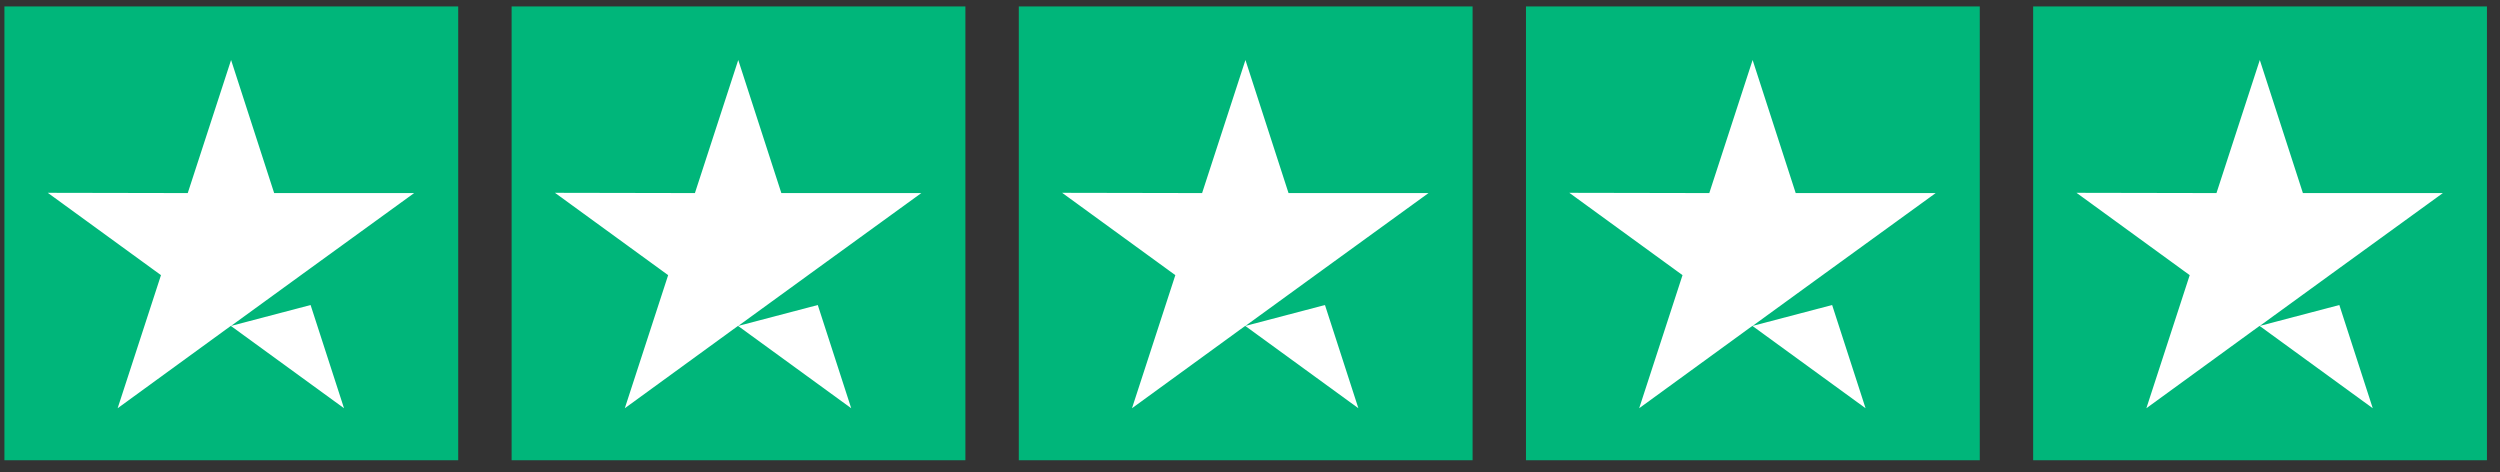 <svg width="143" height="27" viewBox="0 0 143 27" fill="none" xmlns="http://www.w3.org/2000/svg">
<rect x="0" y="0" width="143" height="27" fill="#333333" stroke="none"/>
<rect x="0.253" y="0.369" width="25.957" height="25.957" fill="#00B67A"/>
<path fill-rule="evenodd" clip-rule="evenodd" d="M15.682 11.044H23.688L17.213 15.739L17.229 15.787L17.212 15.74L13.217 18.642L17.766 17.447L19.678 23.351L13.203 18.641L6.729 23.351L9.208 15.739L2.733 11.029L10.739 11.044L13.218 3.432L15.682 11.044Z" fill="white"/>
<rect x="29.264" y="0.369" width="25.957" height="25.957" fill="#00B67A"/>
<path fill-rule="evenodd" clip-rule="evenodd" d="M44.693 11.044H52.699L46.224 15.739L46.232 15.765L46.224 15.74L42.228 18.642L46.777 17.447L48.689 23.351L42.214 18.641L35.739 23.351L38.218 15.739L31.744 11.029L39.749 11.044L42.228 3.432L44.693 11.044Z" fill="white"/>
<rect x="58.275" y="0.369" width="25.957" height="25.957" fill="#00B67A"/>
<path fill-rule="evenodd" clip-rule="evenodd" d="M73.704 11.044H81.71L75.235 15.739L75.243 15.765L75.234 15.74L71.239 18.642L75.788 17.447L77.699 23.351L71.225 18.641L64.75 23.351L67.229 15.739L60.754 11.029L68.76 11.044L71.239 3.432L73.704 11.044Z" fill="white"/>
<rect x="87.286" y="0.369" width="25.957" height="25.957" fill="#00B67A"/>
<path fill-rule="evenodd" clip-rule="evenodd" d="M102.714 11.044H110.72L104.246 15.739L104.261 15.787L104.244 15.74L100.249 18.642L104.798 17.447L106.71 23.351L100.235 18.641L93.761 23.351L96.24 15.739L89.765 11.029L97.771 11.044L100.25 3.432L102.714 11.044Z" fill="white"/>
<rect x="116.296" y="0.369" width="25.957" height="25.957" fill="#00B67A"/>
<path fill-rule="evenodd" clip-rule="evenodd" d="M131.726 11.044H139.731L133.257 15.739L133.265 15.765L133.256 15.74L129.261 18.642L133.81 17.447L135.721 23.351L129.247 18.641L122.772 23.351L125.251 15.739L118.776 11.029L126.782 11.044L129.261 3.432L131.726 11.044Z" fill="white"/>
</svg>
